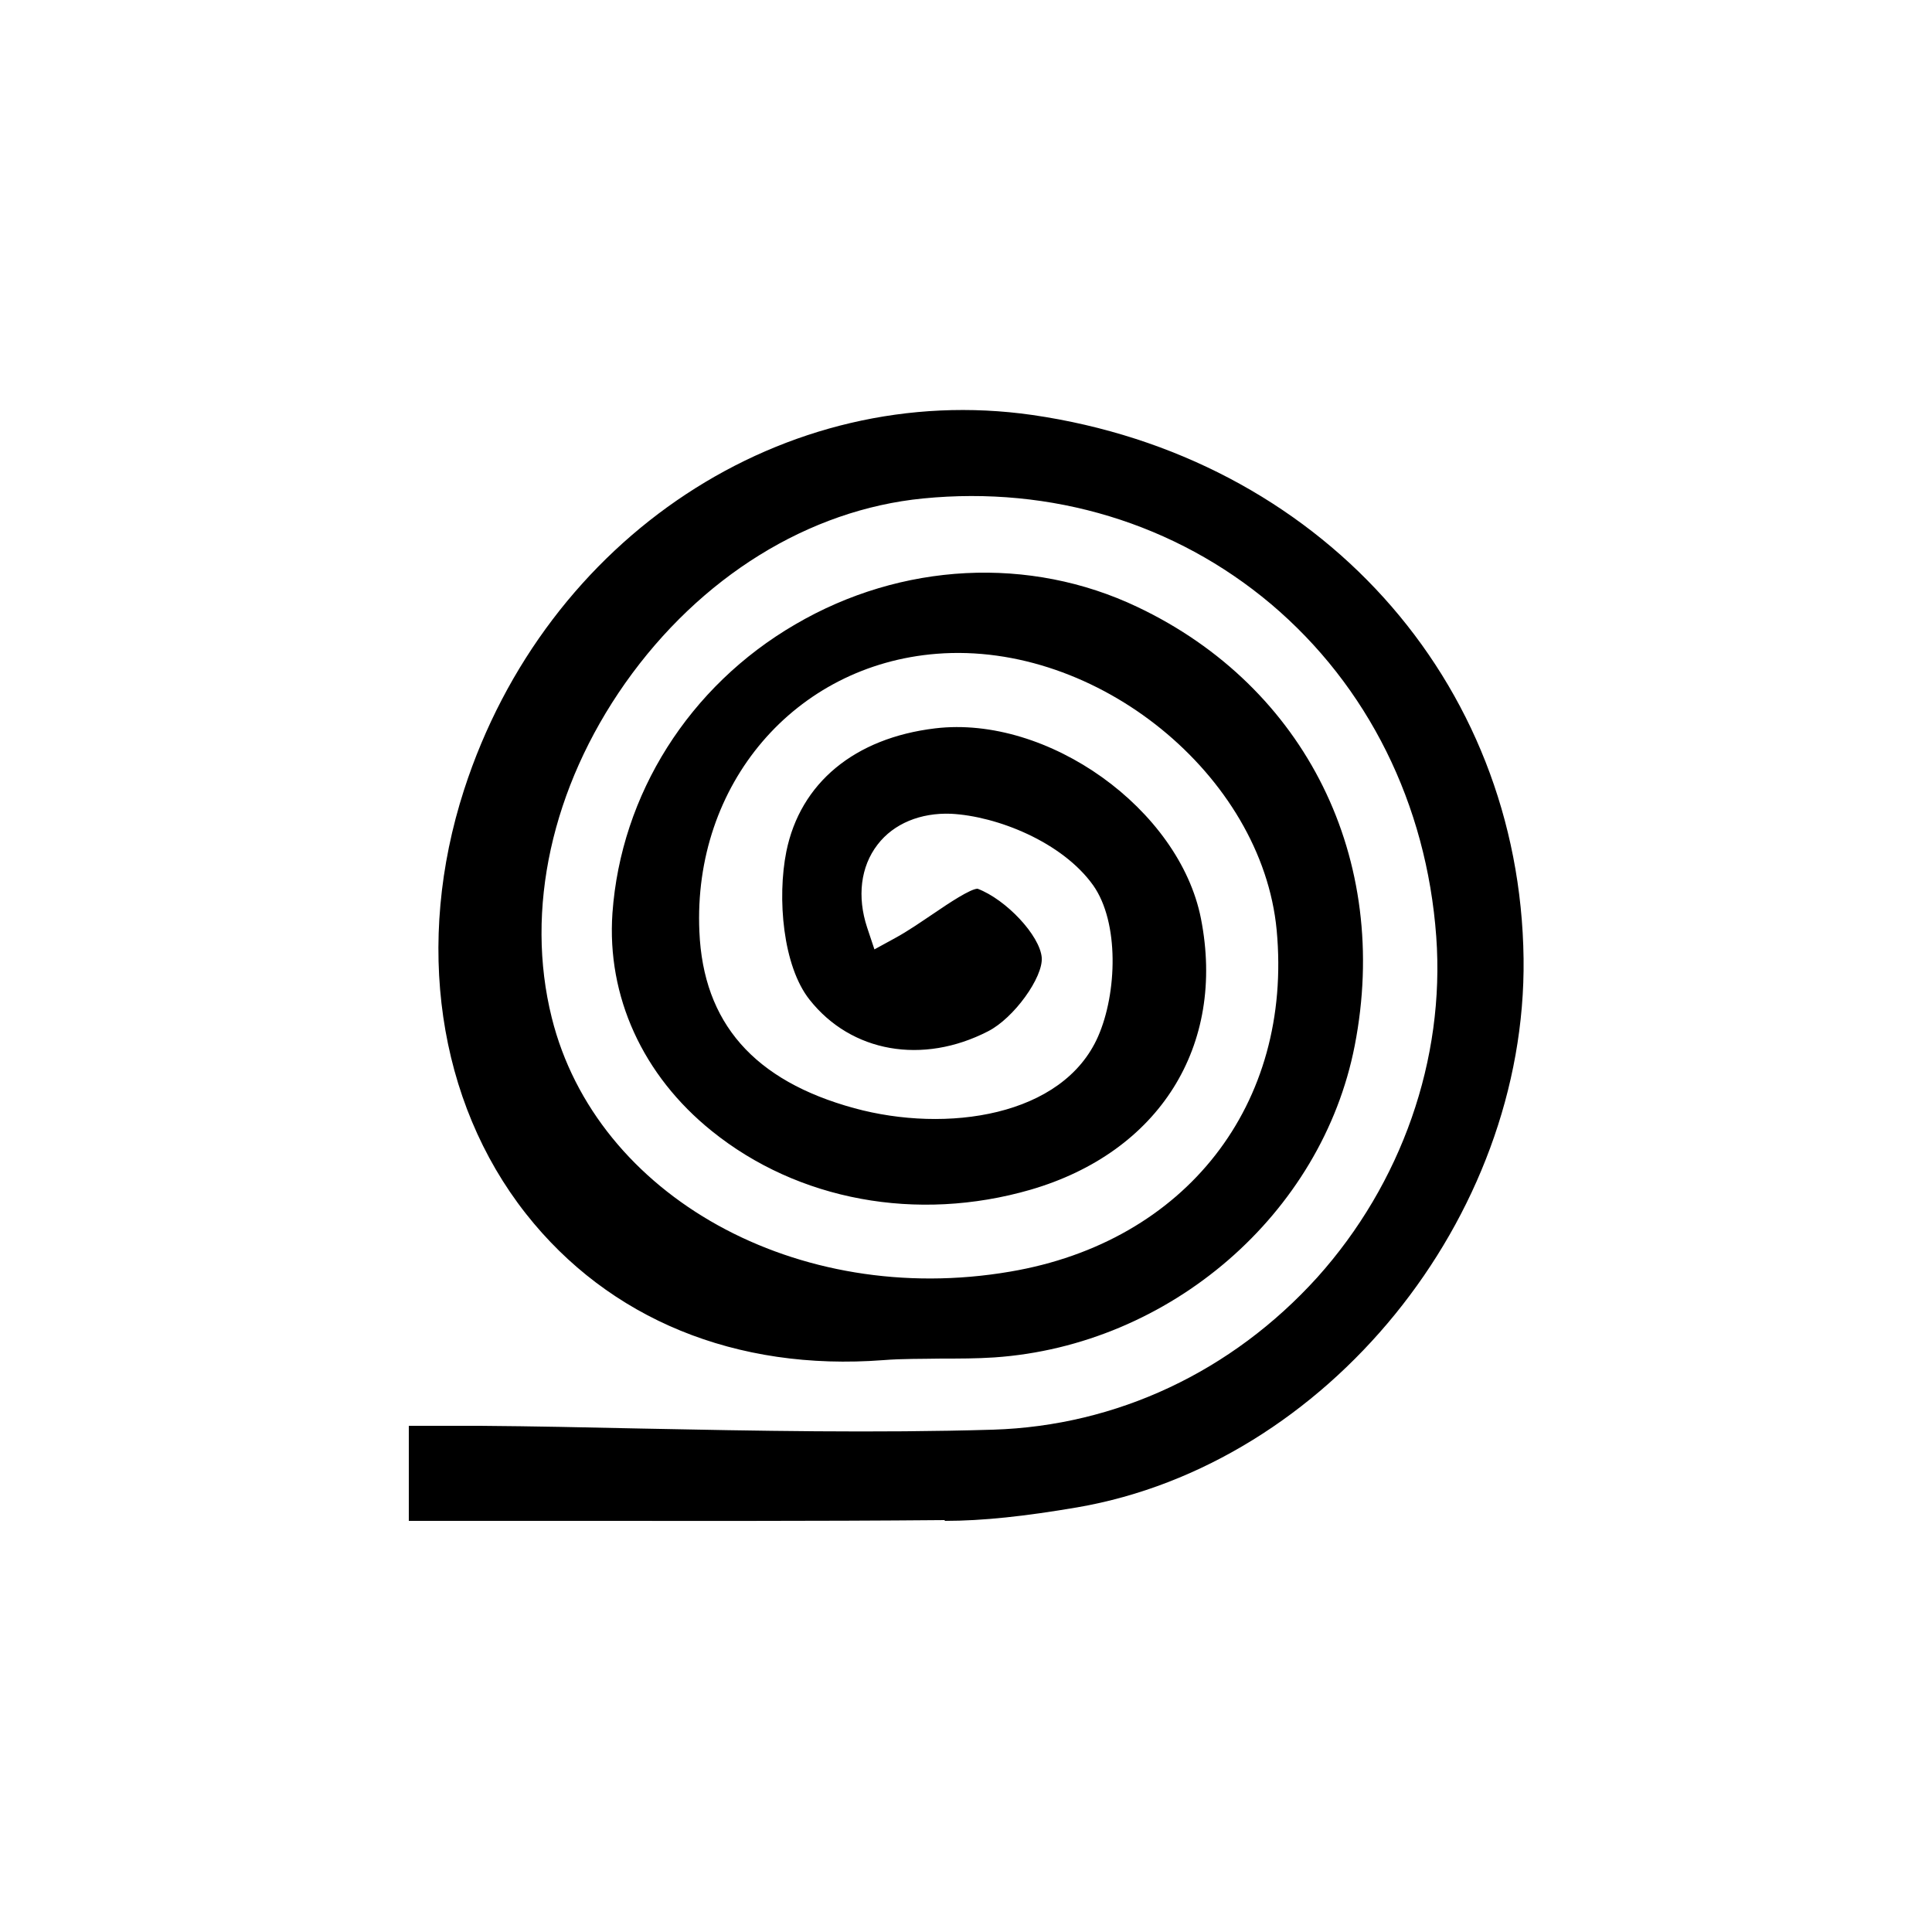 <?xml version="1.0" encoding="UTF-8"?><svg id="a" xmlns="http://www.w3.org/2000/svg" viewBox="0 0 50 50"><path d="M24.45,39.36c.99,0,2.08-.12,3.43-.35,6.45-1.11,11.63-7.48,11.55-14.2-.09-7.22-5.32-13-12.71-14.07-6.41-.92-12.59,3.15-14.71,9.7-1.28,3.96-.69,8.06,1.6,10.97,2.15,2.73,5.44,4.08,9.25,3.79,.5-.04,1-.03,1.5-.04,.46,0,.92,0,1.37-.03,4.55-.31,8.48-3.71,9.33-8.07,.94-4.82-1.26-9.28-5.62-11.35-2.79-1.33-6.11-1.16-8.86,.45-2.75,1.6-4.51,4.4-4.73,7.47-.15,2.15,.78,4.2,2.57,5.64,2.23,1.8,5.31,2.37,8.25,1.52,3.33-.97,5.06-3.72,4.41-7.02-.56-2.83-3.96-5.27-6.88-4.92-2.08,.25-3.49,1.41-3.85,3.19-.24,1.2-.09,2.96,.6,3.83,1.08,1.37,2.93,1.69,4.62,.82,.67-.34,1.43-1.4,1.39-1.91-.05-.57-.92-1.5-1.66-1.78-.18,0-.74,.37-1.12,.63-.33,.22-.67,.46-1.02,.65l-.53,.29-.19-.57c-.26-.79-.17-1.57,.27-2.14,.42-.55,1.12-.83,1.9-.8,1.19,.06,2.88,.73,3.68,1.85,.68,.96,.62,2.79,.13,3.91-.91,2.08-3.93,2.51-6.31,1.86-2.6-.71-3.91-2.21-4.01-4.57-.17-3.81,2.47-6.9,6.14-7.19,4.15-.33,8.42,3.14,8.8,7.15,.42,4.51-2.35,8.07-6.9,8.84-5.5,.94-10.71-1.95-11.86-6.57-.7-2.8,0-5.96,1.9-8.66,1.94-2.75,4.75-4.49,7.71-4.78,3.33-.33,6.53,.65,9,2.73,2.51,2.12,4.03,5.18,4.28,8.61,.23,3.18-.9,6.39-3.08,8.82-2.21,2.44-5.19,3.84-8.39,3.94-3.04,.09-6.14,.03-9.14-.03-1.38-.03-2.76-.06-4.14-.07-.53,0-1.05,0-1.58,0h-.26v2.46h3.51c3.52,0,6.94,.01,10.36-.02Z"/></svg>